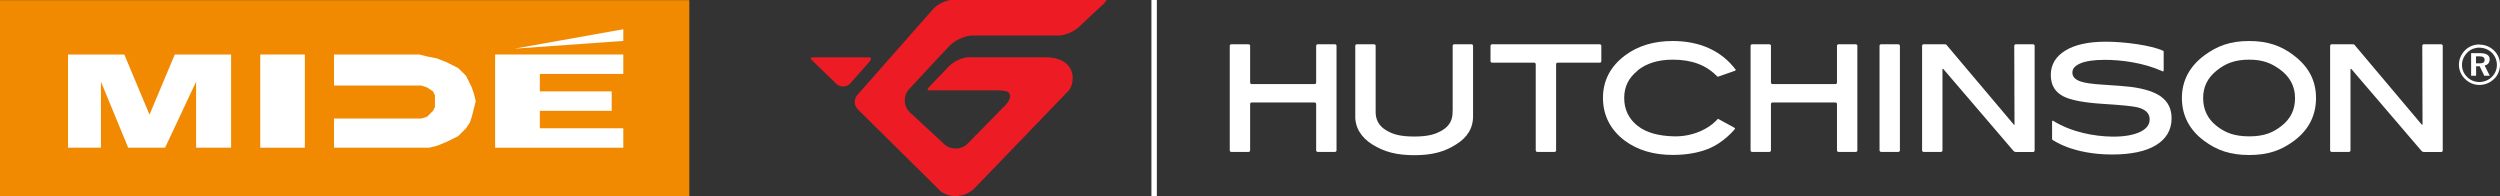 <?xml version="1.0" encoding="UTF-8"?><svg id="Layer_2" xmlns="http://www.w3.org/2000/svg" viewBox="0 0 290.79 22.83"><rect x="0" y="0" width="290.79" height="22.83" fill="#333333" stroke="none"/><defs><style>.cls-1{fill:#fff;}.cls-2{fill:#f18a00;}.cls-3{fill:#ed1c24;}</style></defs><polygon class="cls-2" points="80.18 22.83 0 22.83 0 .02 80.18 .02 80.18 22.83 80.18 22.83 80.18 22.83"/><polygon class="cls-1" points="11.74 17.18 11.74 9.5 14.91 17.18 19.2 17.18 22.81 9.5 22.81 17.18 26.88 17.18 26.88 6.34 20.33 6.34 17.39 13.34 14.46 6.34 7.91 6.34 7.91 17.18 11.74 17.18 11.74 17.18 11.74 17.18"/><polygon class="cls-1" points="30.27 17.18 35.46 17.18 35.46 6.34 30.27 6.34 30.27 17.18 30.27 17.18 30.27 17.18"/><polygon class="cls-1" points="72.5 17.18 72.5 14.92 62.79 14.92 62.79 12.89 71.15 12.89 71.15 10.63 62.79 10.63 62.79 8.6 72.5 8.6 72.5 6.34 57.59 6.34 57.59 17.18 72.5 17.18 72.5 17.18 72.5 17.18"/><polygon class="cls-1" points="50.59 11.76 50.59 11.76 50.59 12.44 50.37 12.89 49.69 13.57 49.01 13.79 48.79 13.79 38.85 13.79 38.85 17.18 48.79 17.18 48.79 17.18 49.92 17.18 50.82 16.96 51.95 16.5 53.3 15.83 54.21 14.92 54.66 14.24 54.88 13.57 55.11 12.66 55.34 11.76 55.34 11.76 55.11 10.86 54.88 10.18 54.21 8.82 53.3 7.92 51.95 7.24 50.82 6.79 49.69 6.57 48.79 6.34 38.85 6.34 38.85 9.95 48.79 9.95 48.79 9.95 49.01 9.95 49.69 10.18 50.37 10.63 50.59 11.08 50.59 11.76 50.59 11.76 50.59 11.76 50.59 11.76"/><polygon class="cls-1" points="72.5 4.76 72.5 3.4 59.85 5.66 72.5 4.76 72.5 4.76 72.5 4.76"/><path class="cls-1" d="m288.4,5.19c.33,0,.64.06.93.18.29.12.55.29.78.52.22.22.39.47.51.75.12.28.17.58.17.89s-.06.63-.18.91c-.12.29-.29.54-.52.75-.23.22-.49.39-.78.51-.29.12-.59.18-.91.18s-.62-.06-.91-.18c-.29-.12-.55-.3-.78-.53-.23-.22-.4-.48-.52-.76-.12-.28-.18-.58-.18-.89s.06-.61.19-.9c.12-.29.3-.55.53-.78.22-.22.48-.39.76-.5.28-.11.59-.17.91-.17Zm0,.35c-.28,0-.53.05-.77.14-.24.1-.45.24-.64.43-.2.2-.35.42-.46.67-.11.25-.16.5-.16.77s.05.52.15.76c.1.24.25.45.44.64.19.19.41.34.66.44.25.1.5.15.75.15.28,0,.54-.05.79-.15.25-.1.48-.24.67-.44.19-.18.34-.39.44-.63.1-.24.16-.49.16-.75,0-.28-.05-.54-.15-.78-.1-.24-.24-.46-.43-.65-.2-.19-.42-.34-.67-.44-.25-.1-.51-.15-.78-.15Zm-.98.64h1.03c.37,0,.66.06.85.18.19.12.29.3.29.53,0,.19-.05.35-.15.48-.1.13-.25.21-.44.25l.6,1.19h-.64l-.53-1.1h-.42v1.1h-.58v-2.64Zm.58.36v.83h.38c.22,0,.37-.03.47-.09.1-.06.15-.17.15-.31,0-.15-.05-.25-.15-.32-.1-.07-.27-.1-.49-.1h-.35Z"/><path class="cls-1" d="m153.09,9.6c0,.1-.08.18-.18.18h-7.32c-.1,0-.18-.08-.18-.18v-4.27c0-.1-.08-.18-.18-.18h-2.01c-.1,0-.18.08-.18.18v12.16c0,.1.08.18.18.18h2.01c.1,0,.18-.08.18-.18v-5.39c0-.1.08-.18.18-.18h7.32c.1,0,.18.08.18.18v5.39c0,.1.08.18.18.18h2.01c.1,0,.18-.08.18-.18V5.33c0-.1-.08-.18-.18-.18h-2.01c-.1,0-.18.08-.18.18v4.27Z"/><path class="cls-1" d="m168.96,12.9c.04,1.06-.39,1.76-1.18,2.24-.73.44-1.57.74-3.28.74s-2.55-.29-3.29-.74c-.81-.48-1.24-1.24-1.2-2.24v-7.57c0-.1-.08-.18-.18-.18h-2.01c-.1,0-.18.08-.18.18v8.06c-.06,1.4.66,2.58,1.96,3.4,1.4.88,2.86,1.26,4.91,1.26s3.5-.38,4.87-1.26c1.3-.81,2-1.9,1.96-3.4V5.33c0-.1-.08-.18-.18-.18h-2.01c-.1,0-.18.08-.18.18v7.57Z"/><path class="cls-1" d="m186.26,5.33c0-.1-.08-.18-.18-.18h-12.53c-.1,0-.18.08-.18.18v1.78c0,.1.08.18.18.18h4.9c.1,0,.18.08.18.18v10.02c0,.1.08.18.18.18h2.01c.1,0,.18-.08.18-.18V7.47c0-.1.08-.18.18-.18h4.9c.1,0,.18-.08.18-.18v-1.78Z"/><path class="cls-1" d="m190.47,8.2c1.04-.84,2.42-1.26,4.09-1.26,2.21,0,3.89.61,5.19,1.96.05.05.11,0,.2-.02l1.83-.64c.09-.03.14-.1.1-.15-1.68-2.21-4.19-3.32-7.33-3.32-2.18,0-4.04.56-5.52,1.67-1.71,1.27-2.58,2.94-2.58,4.95s.86,3.72,2.55,4.98c1.47,1.09,3.34,1.65,5.56,1.65,1.58,0,2.95-.24,4.09-.69,1.89-.74,3.11-2.29,3.15-2.33.04-.04,0-.11-.09-.16l-1.73-.94c-.09-.05-.15-.1-.2-.04-1,1.13-2.91,2.06-5.1,2-1.77-.05-3.19-.42-4.22-1.24-1.02-.81-1.54-1.9-1.54-3.22s.52-2.35,1.56-3.18Z"/><path class="cls-1" d="m213.67,9.6c0,.1-.08.18-.18.18h-7.32c-.1,0-.18-.08-.18-.18v-4.27c0-.1-.08-.18-.18-.18h-2.01c-.1,0-.18.08-.18.18v12.16c0,.1.08.18.18.18h2.01c.1,0,.18-.08.18-.18v-5.39c0-.1.08-.18.18-.18h7.32c.1,0,.18.08.18.18v5.39c0,.1.08.18.18.18h2.01c.1,0,.18-.08.18-.18V5.33c0-.1-.08-.18-.18-.18h-2.01c-.1,0-.18.08-.18.18v4.27Z"/><rect class="cls-1" x="218.62" y="5.15" width="2.37" height="12.52" rx=".18" ry=".18"/><path class="cls-1" d="m234.33,14.42c0,.1-.05.12-.12.04l-7.7-9.12c-.06-.08-.13-.15-.14-.16-.01-.01-.1-.03-.2-.03h-2.42c-.1,0-.18.08-.18.18v12.16c0,.1.08.18.18.18h2.01c.1,0,.18-.08.18-.18v-9.4c0-.1.05-.12.12-.04l8.13,9.49c.06.08.2.14.3.14h1.99c.1,0,.18-.08.18-.18V5.33c0-.1-.08-.18-.18-.18h-2.01c-.1,0-.18.08-.18.18l.03,9.09Z"/><path class="cls-1" d="m266.82,6.45c-1.48-1.12-3.02-1.68-5.21-1.68s-3.72.57-5.22,1.68c-1.72,1.29-2.6,2.95-2.6,4.95s.86,3.7,2.56,4.96c1.48,1.11,3.04,1.67,5.26,1.67s3.74-.55,5.22-1.65c1.7-1.26,2.56-2.94,2.56-4.98s-.87-3.66-2.58-4.95Zm-1.4,8.16c-1.02.83-2.09,1.25-3.8,1.25s-2.8-.42-3.83-1.24c-1.02-.81-1.53-1.9-1.53-3.22s.53-2.35,1.57-3.19c1.05-.84,2.12-1.27,3.79-1.27,1.54,0,2.52.38,3.55,1.12,1.18.85,1.78,1.98,1.78,3.34s-.51,2.4-1.53,3.21Z"/><path class="cls-1" d="m281.93,5.15c-.1,0-.18.08-.18.18l.03,9.09c0,.1-.05.12-.12.04l-7.69-9.12c-.06-.08-.13-.15-.14-.16-.01-.01-.1-.03-.2-.03h-2.42c-.1,0-.18.08-.18.18v12.16c0,.1.08.18.18.18h2.01c.1,0,.18-.08.18-.18v-9.4c0-.1.05-.12.12-.04l8.13,9.49c.06.08.2.14.3.14h2c.1,0,.18-.08.18-.18V5.33c0-.1-.08-.18-.18-.18h-2.01Z"/><path class="cls-1" d="m251.41,11.27c-.76-.56-1.94-.95-3.52-1.16-.55-.07-1.66-.16-3.4-.27-1.14-.07-1.98-.19-2.47-.36-.65-.22-.97-.56-.97-1.03s.3-.8.91-1.07c.65-.28,1.61-.42,2.85-.42,1.93,0,4.53.33,6.75,1.34.06.03.11-.03.11-.13v-2.06c0-.1,0-.18-.05-.2-1.41-.65-4.53-1.06-6.67-1.06-2.01,0-3.59.34-4.7,1.02-1.14.69-1.71,1.65-1.71,2.85s.51,2.02,1.53,2.52c.84.41,2.31.69,4.36.83,2.29.14,3.71.28,4.22.42.93.24,1.39.7,1.39,1.4,0,.6-.35,1.07-1.06,1.43-.77.38-1.9.59-3.3.57-2.05-.03-4.69-.49-6.87-1.84-.07-.04-.12,0-.12.1v1.91c0,.1,0,.19.04.2.02,0,2.29,1.71,6.94,1.71,2.2,0,3.91-.36,5.1-1.08,1.21-.74,1.82-1.79,1.82-3.14,0-1.06-.4-1.89-1.18-2.47Z"/><rect class="cls-1" x="133.93" y="0" width=".63" height="22.83"/><path class="cls-3" d="m94.62,6.68c-.22,0-.33,0-.33.06,0,.09.02.13.29.39l2.7,2.62c.45.44,1.23.4,1.65-.08l2.13-2.41c.3-.39.28-.42.25-.5-.03-.09-.11-.09-.34-.09h-6.35Z"/><path class="cls-3" d="m109.32,22.18c1.12.93,2.91.81,4.03-.28l10.98-11.39c.72-.86,1.02-3.84-2.8-3.85-.07,0-8.87,0-8.87,0-.68,0-1.71.47-2.25,1.02l-2.22,2.31c-.25.26-.32.34-.27.45.08.08.1.07.33.07h6.71c2.23-.04,2.35.12,2.5.48.09.21.03.69-.54,1.27l-4.35,4.43c-.37.38-.89.59-1.42.59-.5,0-.97-.18-1.33-.52l-3.97-3.68c-.37-.34-.59-.82-.61-1.33-.02-.52.17-1.02.52-1.4l4.61-4.95c.66-.71,1.88-1.27,2.76-1.27h10.01c.69,0,1.75-.43,2.31-.96l2.95-2.75c.19-.21.3-.35.28-.39-.03-.05-.1-.04-.31-.04h-17.61c-.68,0-1.69.47-2.21,1.05l-8.8,9.98c-.46.5-.43,1.27.05,1.72l9.53,9.42Z"/></svg>